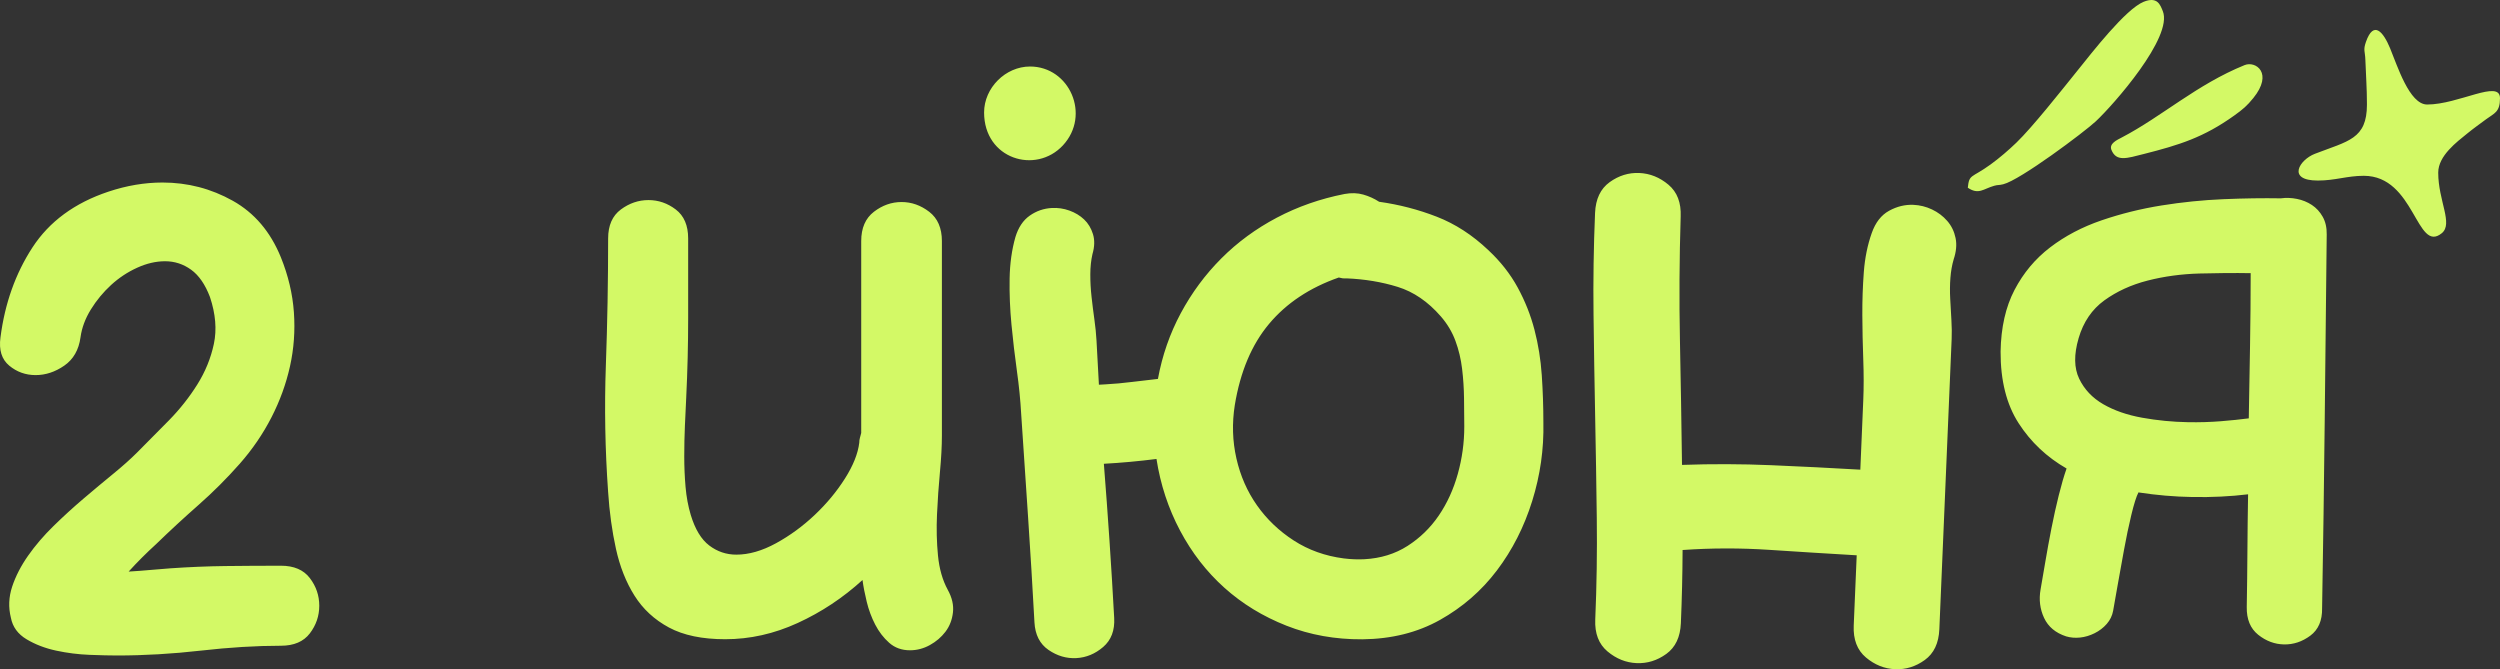 <?xml version="1.0" encoding="UTF-8"?> <svg xmlns="http://www.w3.org/2000/svg" xmlns:xlink="http://www.w3.org/1999/xlink" xmlns:xodm="http://www.corel.com/coreldraw/odm/2003" xml:space="preserve" width="743.063mm" height="198.916mm" version="1.1" style="shape-rendering:geometricPrecision; text-rendering:geometricPrecision; image-rendering:optimizeQuality; fill-rule:evenodd; clip-rule:evenodd" viewBox="0 0 1042390 279045"><rect x="0" y="0" width="1042390" height="279045" fill="#333333" stroke="none"/> <defs> <style type="text/css"> .fil0 {fill:#D3F966;fill-rule:nonzero} </style> </defs> <g id="Слой_x0020_1">  <path class="fil0" d="M117117 235878c5425,0 9449,1718 12071,5154 2622,3436 3933,7279 3933,11529 0,4250 -1311,8093 -3933,11529 -2622,3436 -6646,5154 -12071,5154 -10308,0 -21430,678 -33366,2035 -11936,1356 -23600,2034 -34993,2034 -2893,0 -6691,-90 -11393,-271 -4702,-181 -9359,-769 -13970,-1763 -4612,-995 -8726,-2577 -12343,-4747 -3617,-2170 -5787,-5154 -6510,-8952 -1085,-4340 -904,-8681 542,-13021 1447,-4340 3662,-8635 6646,-12885 2984,-4250 6510,-8364 10579,-12343 4069,-3979 8228,-7776 12478,-11393 4250,-3617 8364,-7053 12343,-10308 3979,-3255 7324,-6239 10037,-8952 4340,-4340 8771,-8816 13292,-13428 4521,-4612 8454,-9585 11800,-14920 3346,-5335 5651,-10986 6917,-16954 1266,-5968 723,-12478 -1628,-19531 -1989,-5244 -4612,-9042 -7867,-11393 -3255,-2351 -6872,-3526 -10851,-3526 -3798,0 -7686,904 -11664,2713 -3979,1808 -7595,4205 -10851,7189 -3255,2984 -6058,6375 -8409,10172 -2351,3798 -3798,7686 -4340,11664 -723,5244 -2984,9178 -6782,11800 -3798,2622 -7776,3933 -11936,3933 -4159,0 -7821,-1311 -10986,-3933 -3165,-2622 -4386,-6556 -3662,-11800 1808,-14106 6239,-26584 13292,-37435 7053,-10851 17632,-18627 31738,-23329 7595,-2532 15100,-3798 22515,-3798 10489,0 20254,2532 29297,7595 9042,5064 15733,12930 20074,23600 3074,7595 4883,15236 5425,22922 543,7686 0,15191 -1628,22515 -1628,7324 -4205,14422 -7731,21294 -3526,6872 -7912,13292 -13156,19260 -5425,6149 -11167,11891 -17225,17225 -6058,5335 -11981,10805 -17768,16412 -1989,1809 -3933,3662 -5832,5561 -1899,1899 -3753,3843 -5561,5832 3074,-181 6103,-407 9087,-678 2984,-271 5742,-497 8274,-678 7776,-542 15417,-859 22922,-949 7505,-90 15236,-136 23193,-136zm293207 -188993c0,19477 21573,25915 32876,13722 11690,-12610 2789,-32875 -13722,-32875 -10239,0 -19154,8914 -19154,19153zm576586 -3306c0,14457 -7821,15187 -21717,20553 -6387,2467 -11906,11150 1242,11150 7263,0 12162,-1981 19154,-1981 21385,0 21932,32572 32523,23937 4849,-3954 -1481,-13493 -1481,-25258 0,-7064 7799,-12812 12094,-16307 2675,-2177 5124,-3911 7903,-5968 3407,-2523 5762,-2914 5762,-8768 0,-7955 -17228,2642 -30382,2642 -7393,0 -12432,-16206 -15465,-23503 -2800,-6741 -6840,-11755 -10040,-2631 -1240,3534 -367,3768 -243,7613 217,6696 650,11456 650,18522zm-106530 18935c2045,5038 6427,3486 13478,1698 14830,-3760 24966,-6905 37742,-16055 3645,-2612 5329,-4058 7947,-7289 8421,-10399 977,-15602 -3666,-13717 -19948,8099 -34444,21421 -51108,30121 -2190,1144 -5457,2621 -4393,5242zm-59894 15762c4530,3067 6519,449 10996,-811 1690,-475 1757,-147 3763,-633 7055,-1707 33899,-21840 38583,-26213 7379,-6888 32348,-35184 27963,-45983 -1047,-2580 -2220,-6226 -7992,-3883 -7537,3060 -21547,21185 -27721,28848 -6925,8595 -18609,23384 -25317,29863 -3142,3035 -7004,6380 -10796,9128 -8007,5801 -8889,3867 -9479,9684zm149649 19567c-283,26223 -561,52233 -837,78030 -275,25797 -638,51720 -1087,77770 82,5111 -1559,8914 -4923,11411 -3364,2497 -7004,3711 -10920,3643 -3916,-68 -7512,-1407 -10788,-4018 -3276,-2611 -4870,-6471 -4782,-11578 135,-7832 227,-15622 276,-23370 49,-7748 142,-15623 280,-23625 -7339,895 -15094,1272 -23267,1131 -7491,-129 -14974,-769 -22448,-1920 -881,1688 -1872,4822 -2972,9401 -1101,4579 -2122,9458 -3063,14636 -941,5178 -1836,10144 -2684,14898 -849,4754 -1462,8235 -1841,10442 -376,2037 -1259,3853 -2649,5447 -1390,1594 -3073,2885 -5048,3873 -1976,988 -3987,1592 -6035,1812 -2047,220 -4003,59 -5867,-485 -4403,-1439 -7467,-4004 -9191,-7695 -1724,-3691 -2210,-7659 -1455,-11904 567,-3226 1229,-7089 1989,-11589 759,-4500 1605,-9126 2539,-13879 934,-4753 1950,-9333 3048,-13742 1098,-4409 2184,-8137 3259,-11184 -8263,-4741 -14924,-11030 -19983,-18866 -5059,-7836 -7570,-17800 -7531,-29891 173,-10045 2110,-18612 5809,-25702 3699,-7089 8655,-13007 14868,-17753 6213,-4746 13346,-8498 21398,-11254 8052,-2756 16390,-4826 25015,-6210 8625,-1384 17240,-2257 25847,-2619 8607,-362 16571,-480 23892,-354 2219,-302 4474,-221 6766,245 2291,465 4363,1310 6215,2534 1852,1224 3357,2868 4513,4932 1156,2064 1710,4543 1660,7437zm-103442 43175c-1990,6778 -1917,12399 220,16864 2137,4465 5482,8014 10035,10647 4553,2633 9970,4515 16252,5645 6282,1130 12658,1751 19127,1863 4767,82 9325,-52 13674,-402 4349,-351 8230,-752 11644,-1204 176,-10216 351,-20303 523,-30263 172,-9960 261,-20049 267,-30268 -6640,-115 -13751,-67 -21334,143 -7582,210 -14795,1192 -21638,2947 -6843,1755 -12851,4504 -18025,8247 -5174,3743 -8756,9003 -10747,15781zm-52117 -32799c-679,2297 -1126,4847 -1342,7648 -216,2802 -242,5708 -79,8720 163,3012 328,5975 495,8889 167,2915 201,5533 103,7855l-5132 121031c-246,5805 -2269,10080 -6068,12827 -3800,2747 -7924,4026 -12375,3837 -4450,-189 -8501,-1814 -12151,-4877 -3650,-3062 -5352,-7496 -5106,-13301l1243 -29314c-12182,-710 -24314,-1467 -36395,-2270 -12081,-803 -24149,-782 -36203,64 -20,5039 -90,10124 -211,15256 -121,5132 -288,10213 -501,15244 -246,5805 -2269,10081 -6068,12827 -3800,2747 -7924,4026 -12375,3837 -4450,-189 -8501,-1814 -12151,-4877 -3650,-3062 -5352,-7496 -5106,-13301 599,-14125 811,-28267 636,-42425 -175,-14158 -401,-28270 -677,-42335 -276,-14065 -501,-28177 -676,-42335 -175,-14158 37,-28300 636,-42425 246,-5805 2269,-10081 6068,-12827 3800,-2747 7924,-4026 12375,-3837 4450,189 8501,1814 12151,4877 3650,3062 5352,7496 5106,13301 -545,17423 -646,34670 -304,51743 342,17073 628,34337 857,51792 12425,-442 24829,-401 37213,124 12384,525 24763,1147 37139,1865l1231 -29024c222,-5224 220,-10894 -6,-17010 -225,-6116 -354,-12227 -386,-18335 -32,-6107 174,-12108 618,-18001 444,-5893 1546,-11323 3307,-16288 1543,-4393 3952,-7489 7227,-9289 3275,-1800 6654,-2626 10137,-2478 2709,115 5298,758 7769,1929 2470,1171 4584,2763 6340,4776 1756,2013 2915,4388 3478,7126 562,2738 290,5731 -817,8979zm-194062 -3969c5098,4742 9191,9942 12277,15600 3087,5658 5423,11536 7010,17635 1587,6098 2603,12407 3047,18926 445,6519 668,13095 671,19728 246,11101 -1310,22032 -4669,32791 -3358,10760 -8257,20393 -14695,28900 -6439,8507 -14355,15392 -23749,20654 -9394,5262 -20183,7956 -32366,8081 -11290,77 -21835,-1814 -31636,-5673 -9801,-3859 -18423,-9126 -25868,-15802 -7445,-6676 -13614,-14631 -18509,-23866 -4895,-9235 -8170,-19185 -9827,-29851 -7478,945 -14792,1612 -21941,2001 1704,21420 3139,42853 4307,64302 282,5183 -1246,9211 -4586,12081 -3339,2871 -7065,4418 -11176,4642 -4111,224 -7982,-910 -11613,-3401 -3631,-2491 -5588,-6329 -5870,-11512 -798,-14656 -1680,-29219 -2647,-43687 -967,-14468 -1934,-28936 -2901,-43404 -302,-5541 -893,-11469 -1775,-17785 -882,-6316 -1634,-12729 -2257,-19238 -623,-6509 -882,-12904 -775,-19184 106,-6280 912,-12061 2417,-17341 1216,-4010 3205,-6987 5967,-8930 2762,-1943 5842,-3007 9238,-3192 2502,-136 4942,224 7319,1080 2377,857 4416,2090 6117,3701 1701,1610 2932,3650 3694,6118 762,2468 689,5251 -218,8348 -579,2541 -875,5336 -888,8384 -13,3048 157,6176 511,9384 354,3207 750,6368 1188,9481 438,3113 731,6011 877,8692l1007 18499 2681 -146c3754,-204 7455,-540 11105,-1008 3650,-468 7257,-888 10822,-1262 1798,-9778 4976,-18915 9533,-27409 4557,-8494 10193,-16106 16908,-22836 6715,-6730 14429,-12393 23142,-16991 8713,-4597 18125,-7889 28235,-9873 2840,-513 5444,-431 7812,247 2367,678 4573,1678 6617,3001 8310,1161 16310,3235 24002,6223 7692,2987 14846,7618 21462,13890zm-9972 73684c-26,-3763 -61,-7705 -106,-11826 -45,-4121 -314,-8229 -806,-12326 -492,-4096 -1421,-7990 -2787,-11680 -1366,-3690 -3388,-7076 -6066,-10157 -5355,-6162 -11360,-10272 -18015,-12330 -6655,-2058 -13756,-3240 -21302,-3546 -715,39 -1298,26 -1750,-39 -452,-65 -951,-172 -1497,-322 -12138,4246 -21826,10689 -29065,19330 -7238,8640 -12002,19925 -14291,33853 -1200,7595 -975,15022 675,22282 1650,7260 4515,13782 8594,19565 4079,5783 9185,10660 15317,14628 6132,3969 13080,6459 20843,7470 3068,371 5942,483 8623,337 6792,-370 12786,-2220 17983,-5550 5197,-3330 9538,-7556 13024,-12675 3486,-5120 6129,-10910 7928,-17372 1800,-6462 2698,-13009 2696,-19642zm-215378 67980c1808,3255 2532,6420 2170,9494 -362,3074 -1402,5742 -3120,8002 -1718,2261 -3888,4114 -6510,5561 -2622,1447 -5380,2170 -8274,2170 -3436,0 -6330,-1040 -8680,-3120 -2351,-2080 -4295,-4612 -5832,-7595 -1537,-2984 -2713,-6149 -3526,-9494 -814,-3346 -1402,-6375 -1763,-9087 -8138,7415 -17135,13382 -26991,17903 -9856,4521 -19938,6782 -30246,6782 -9585,0 -17406,-1628 -23464,-4883 -6058,-3255 -10851,-7686 -14377,-13292 -3526,-5606 -6103,-12117 -7731,-19531 -1628,-7415 -2713,-15281 -3255,-23600 -1266,-17723 -1582,-35355 -949,-52897 633,-17542 949,-35174 949,-52897 0,-5425 1763,-9449 5290,-12071 3526,-2622 7369,-3933 11529,-3933 4159,0 7957,1311 11393,3933 3436,2622 5154,6646 5154,12071 0,11212 0,22289 0,33230 0,10941 -271,22018 -814,33230 -181,3617 -362,7505 -543,11665 -181,4159 -271,8409 -271,12749 0,4340 181,8590 542,12749 362,4159 1085,8047 2170,11664 1808,5968 4385,10218 7731,12749 3346,2532 7098,3798 11258,3798 5244,0 10760,-1582 16547,-4747 5787,-3165 11167,-7098 16140,-11800 4973,-4702 9178,-9766 12614,-15191 3436,-5425 5425,-10398 5968,-14920 0,-723 90,-1402 271,-2035 181,-633 362,-1311 543,-2035l0 -80023c0,-5425 1763,-9494 5290,-12207 3526,-2713 7369,-4069 11529,-4069 4159,0 8002,1356 11529,4069 3527,2713 5290,6782 5290,12207l0 81108c0,4340 -271,9404 -814,15191 -542,5787 -949,11665 -1221,17632 -271,5968 -136,11710 407,17225 543,5516 1899,10263 4069,14242z"></path> </g> </svg> 